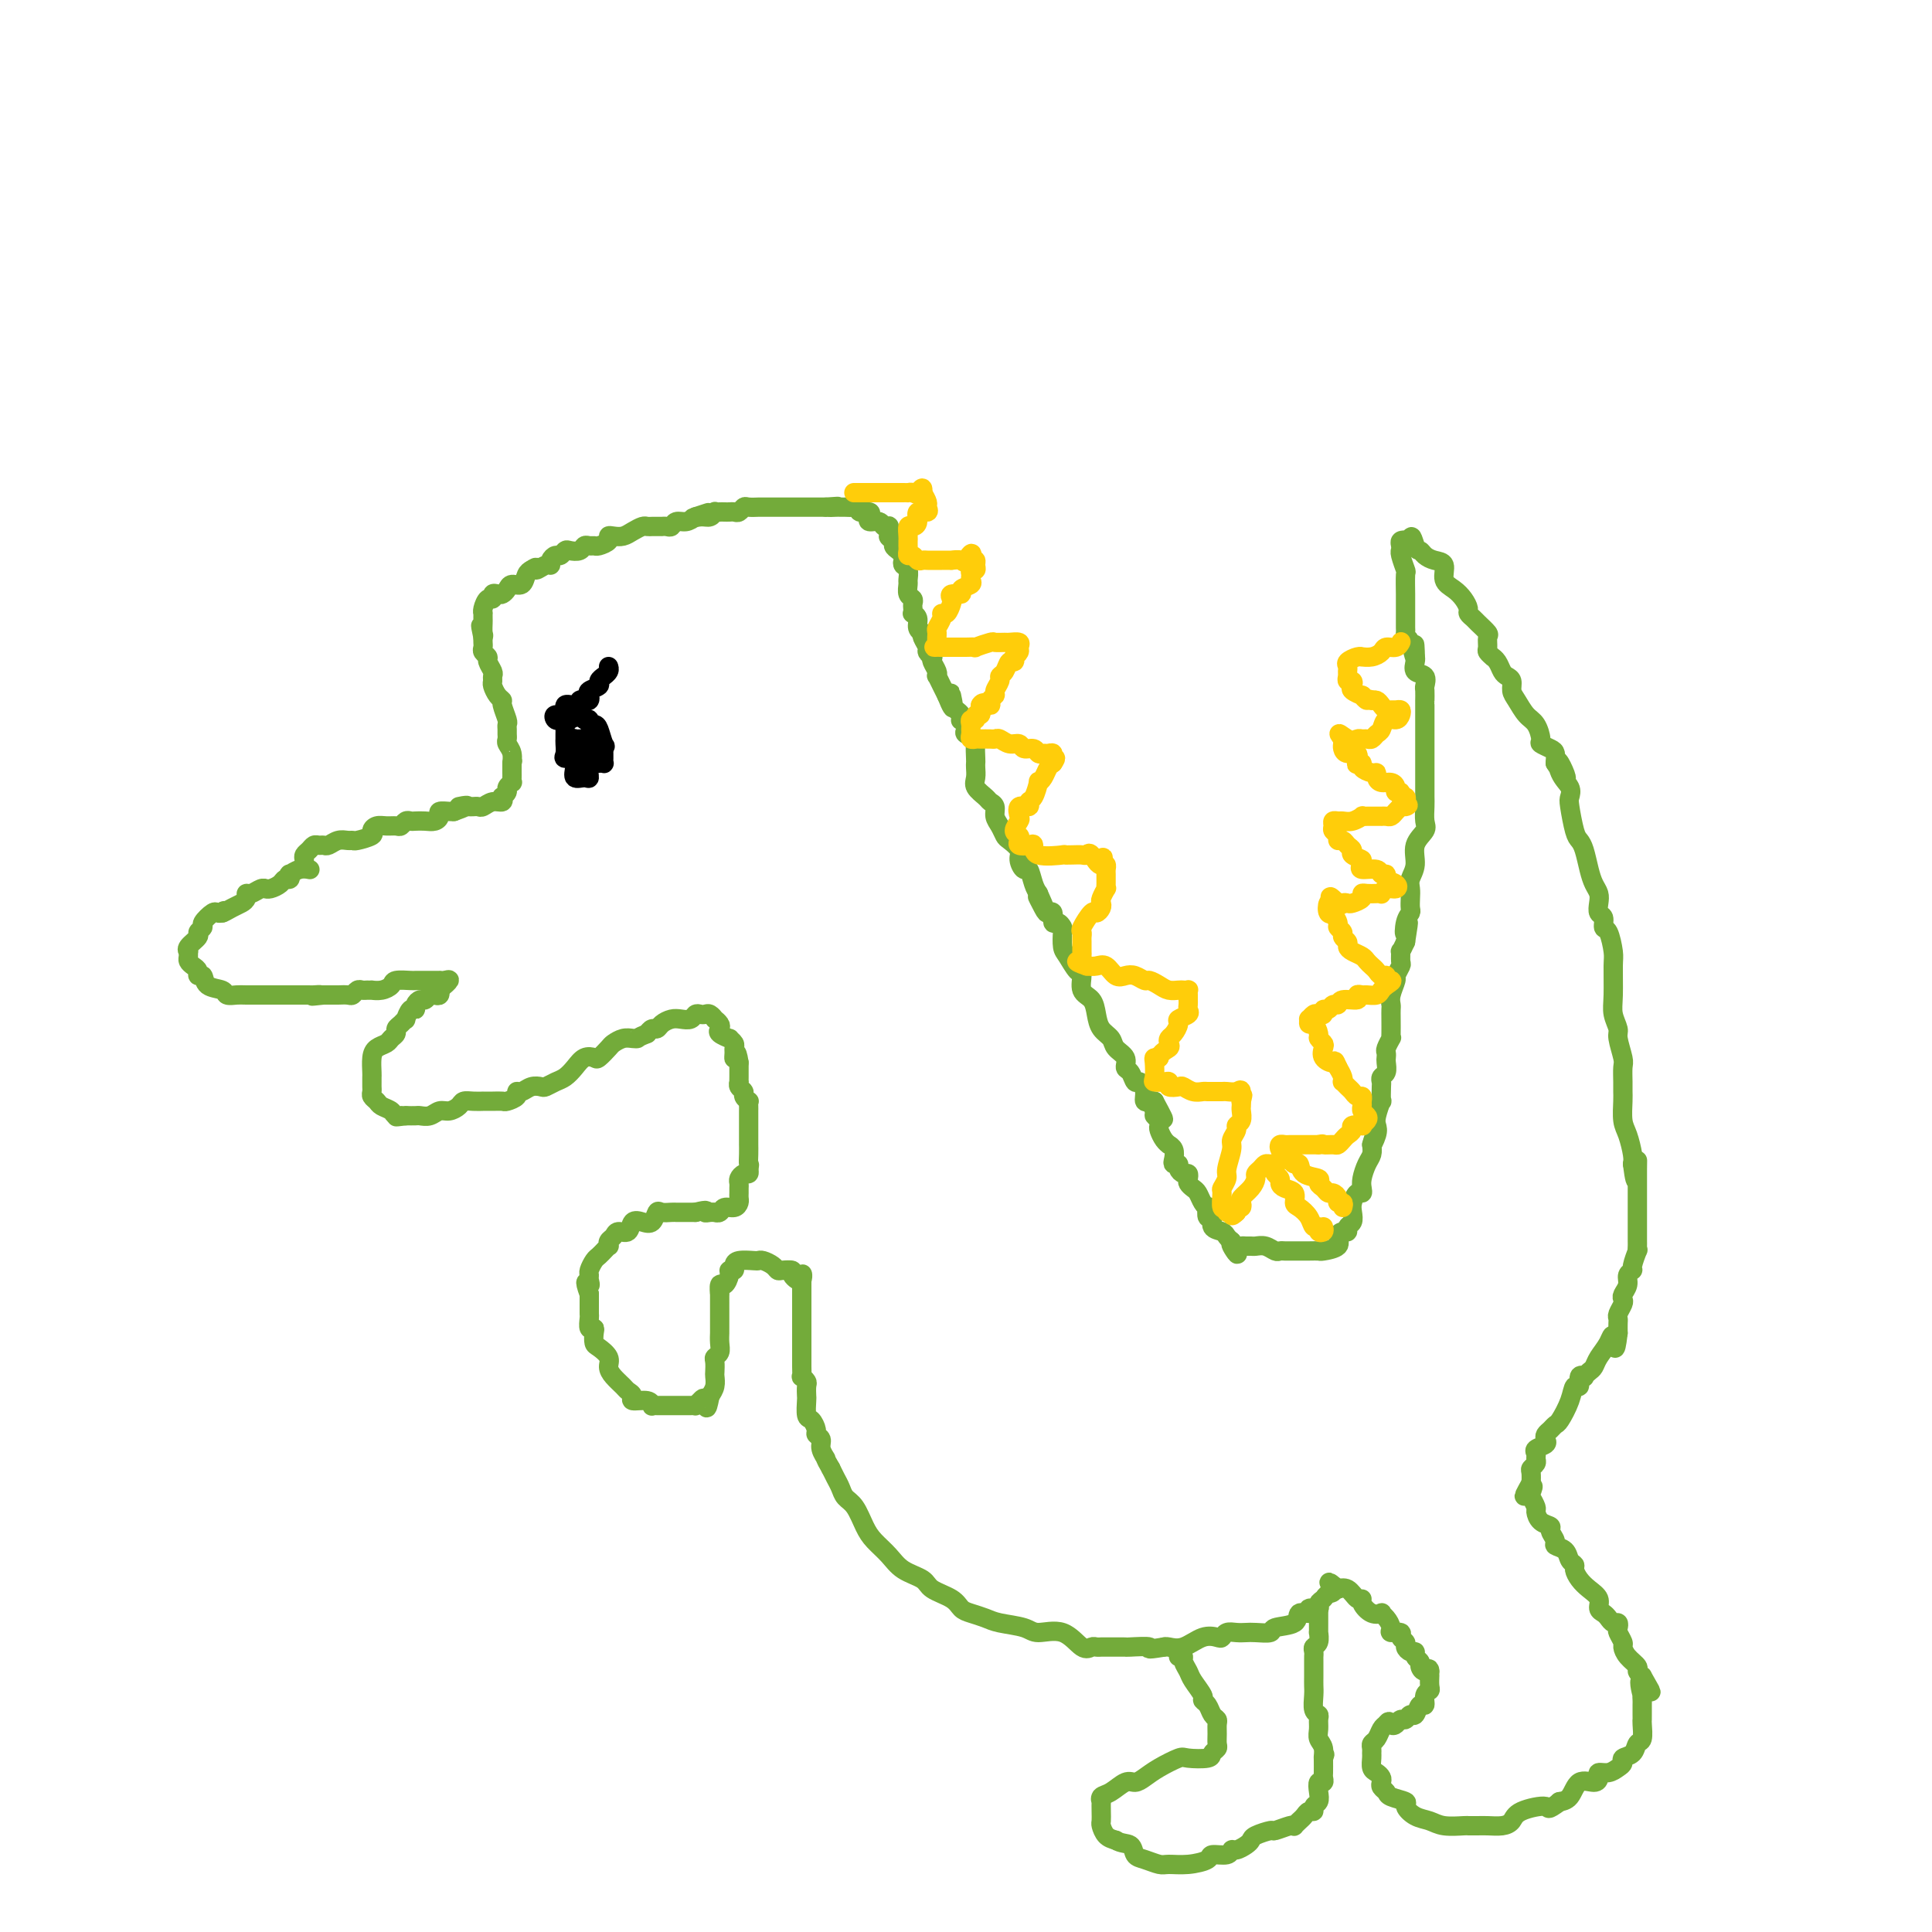 <svg viewBox='0 0 400 400' version='1.1' xmlns='http://www.w3.org/2000/svg' xmlns:xlink='http://www.w3.org/1999/xlink'><g fill='none' stroke='#73AB3A' stroke-width='4' stroke-linecap='round' stroke-linejoin='round'><path d='M63,178c-0.089,-0.340 -0.178,-0.680 0,-1c0.178,-0.320 0.624,-0.621 1,-1c0.376,-0.379 0.681,-0.837 1,-1c0.319,-0.163 0.652,-0.029 1,0c0.348,0.029 0.710,-0.045 1,0c0.290,0.045 0.509,0.209 1,0c0.491,-0.209 1.253,-0.791 2,-1c0.747,-0.209 1.478,-0.045 2,0c0.522,0.045 0.836,-0.030 1,0c0.164,0.030 0.179,0.166 1,0c0.821,-0.166 2.447,-0.633 3,-1c0.553,-0.367 0.032,-0.633 0,-1c-0.032,-0.367 0.425,-0.834 1,-1c0.575,-0.166 1.267,-0.030 2,0c0.733,0.030 1.505,-0.044 2,0c0.495,0.044 0.713,0.208 1,0c0.287,-0.208 0.644,-0.787 1,-1c0.356,-0.213 0.713,-0.060 1,0c0.287,0.060 0.506,0.026 1,0c0.494,-0.026 1.263,-0.046 2,0c0.737,0.046 1.440,0.156 2,0c0.560,-0.156 0.975,-0.578 1,-1c0.025,-0.422 -0.339,-0.844 0,-1c0.339,-0.156 1.383,-0.044 2,0c0.617,0.044 0.809,0.022 1,0'/><path d='M94,168c4.974,-1.774 1.910,-1.208 1,-1c-0.910,0.208 0.333,0.057 1,0c0.667,-0.057 0.759,-0.019 1,0c0.241,0.019 0.632,0.020 1,0c0.368,-0.020 0.712,-0.062 1,0c0.288,0.062 0.521,0.228 1,0c0.479,-0.228 1.204,-0.849 2,-1c0.796,-0.151 1.662,0.167 2,0c0.338,-0.167 0.147,-0.819 0,-1c-0.147,-0.181 -0.250,0.110 0,0c0.250,-0.110 0.851,-0.621 1,-1c0.149,-0.379 -0.156,-0.626 0,-1c0.156,-0.374 0.774,-0.874 1,-1c0.226,-0.126 0.061,0.121 0,0c-0.061,-0.121 -0.016,-0.610 0,-1c0.016,-0.390 0.004,-0.682 0,-1c-0.004,-0.318 -0.001,-0.662 0,-1c0.001,-0.338 0.001,-0.669 0,-1'/><path d='M106,158c0.293,-1.145 0.026,-0.009 0,0c-0.026,0.009 0.189,-1.111 0,-2c-0.189,-0.889 -0.783,-1.548 -1,-2c-0.217,-0.452 -0.057,-0.696 0,-1c0.057,-0.304 0.011,-0.666 0,-1c-0.011,-0.334 0.012,-0.639 0,-1c-0.012,-0.361 -0.058,-0.778 0,-1c0.058,-0.222 0.222,-0.248 0,-1c-0.222,-0.752 -0.830,-2.229 -1,-3c-0.170,-0.771 0.098,-0.837 0,-1c-0.098,-0.163 -0.561,-0.424 -1,-1c-0.439,-0.576 -0.854,-1.468 -1,-2c-0.146,-0.532 -0.024,-0.706 0,-1c0.024,-0.294 -0.050,-0.709 0,-1c0.050,-0.291 0.224,-0.459 0,-1c-0.224,-0.541 -0.845,-1.454 -1,-2c-0.155,-0.546 0.154,-0.724 0,-1c-0.154,-0.276 -0.773,-0.651 -1,-1c-0.227,-0.349 -0.061,-0.671 0,-1c0.061,-0.329 0.017,-0.665 0,-1c-0.017,-0.335 -0.009,-0.667 0,-1'/><path d='M100,132c-0.928,-4.278 -0.249,-1.973 0,-1c0.249,0.973 0.067,0.615 0,0c-0.067,-0.615 -0.019,-1.487 0,-2c0.019,-0.513 0.008,-0.667 0,-1c-0.008,-0.333 -0.012,-0.845 0,-1c0.012,-0.155 0.041,0.046 0,0c-0.041,-0.046 -0.152,-0.338 0,-1c0.152,-0.662 0.565,-1.693 1,-2c0.435,-0.307 0.890,0.111 1,0c0.110,-0.111 -0.126,-0.752 0,-1c0.126,-0.248 0.615,-0.103 1,0c0.385,0.103 0.666,0.165 1,0c0.334,-0.165 0.719,-0.555 1,-1c0.281,-0.445 0.457,-0.944 1,-1c0.543,-0.056 1.454,0.331 2,0c0.546,-0.331 0.727,-1.380 1,-2c0.273,-0.620 0.636,-0.810 1,-1'/><path d='M110,118c1.669,-1.174 0.843,-0.108 1,0c0.157,0.108 1.299,-0.741 2,-1c0.701,-0.259 0.962,0.070 1,0c0.038,-0.070 -0.145,-0.541 0,-1c0.145,-0.459 0.620,-0.907 1,-1c0.380,-0.093 0.665,0.167 1,0c0.335,-0.167 0.720,-0.763 1,-1c0.280,-0.237 0.457,-0.116 1,0c0.543,0.116 1.454,0.228 2,0c0.546,-0.228 0.728,-0.796 1,-1c0.272,-0.204 0.632,-0.044 1,0c0.368,0.044 0.742,-0.027 1,0c0.258,0.027 0.401,0.152 1,0c0.599,-0.152 1.655,-0.579 2,-1c0.345,-0.421 -0.020,-0.834 0,-1c0.020,-0.166 0.425,-0.083 1,0c0.575,0.083 1.320,0.166 2,0c0.680,-0.166 1.295,-0.580 2,-1c0.705,-0.420 1.499,-0.845 2,-1c0.501,-0.155 0.708,-0.042 1,0c0.292,0.042 0.670,0.011 1,0c0.330,-0.011 0.614,-0.002 1,0c0.386,0.002 0.876,-0.003 1,0c0.124,0.003 -0.119,0.016 0,0c0.119,-0.016 0.598,-0.059 1,0c0.402,0.059 0.726,0.222 1,0c0.274,-0.222 0.497,-0.829 1,-1c0.503,-0.171 1.287,0.094 2,0c0.713,-0.094 1.357,-0.547 2,-1'/><path d='M144,107c5.227,-1.697 1.295,-0.441 0,0c-1.295,0.441 0.048,0.066 1,0c0.952,-0.066 1.512,0.179 2,0c0.488,-0.179 0.904,-0.780 1,-1c0.096,-0.220 -0.129,-0.059 0,0c0.129,0.059 0.612,0.017 1,0c0.388,-0.017 0.682,-0.008 1,0c0.318,0.008 0.661,0.016 1,0c0.339,-0.016 0.673,-0.057 1,0c0.327,0.057 0.647,0.211 1,0c0.353,-0.211 0.739,-0.789 1,-1c0.261,-0.211 0.399,-0.057 1,0c0.601,0.057 1.667,0.015 2,0c0.333,-0.015 -0.066,-0.004 0,0c0.066,0.004 0.596,0.001 1,0c0.404,-0.001 0.681,-0.000 1,0c0.319,0.000 0.681,0.000 1,0c0.319,-0.000 0.596,-0.000 1,0c0.404,0.000 0.935,0.000 1,0c0.065,-0.000 -0.337,-0.000 0,0c0.337,0.000 1.414,0.000 2,0c0.586,-0.000 0.681,-0.000 1,0c0.319,0.000 0.863,0.000 1,0c0.137,-0.000 -0.132,-0.000 0,0c0.132,0.000 0.664,0.000 1,0c0.336,-0.000 0.475,-0.000 1,0c0.525,0.000 1.436,0.000 2,0c0.564,-0.000 0.782,-0.000 1,0'/><path d='M171,105c4.354,-0.309 1.739,-0.083 1,0c-0.739,0.083 0.397,0.023 1,0c0.603,-0.023 0.674,-0.007 1,0c0.326,0.007 0.909,0.006 1,0c0.091,-0.006 -0.308,-0.016 0,0c0.308,0.016 1.323,0.060 2,0c0.677,-0.060 1.017,-0.222 1,0c-0.017,0.222 -0.390,0.829 0,1c0.390,0.171 1.543,-0.094 2,0c0.457,0.094 0.217,0.547 0,1c-0.217,0.453 -0.412,0.905 0,1c0.412,0.095 1.431,-0.168 2,0c0.569,0.168 0.689,0.767 1,1c0.311,0.233 0.815,0.101 1,0c0.185,-0.101 0.053,-0.172 0,0c-0.053,0.172 -0.026,0.586 0,1'/><path d='M184,110c1.947,0.952 0.315,0.832 0,1c-0.315,0.168 0.686,0.622 1,1c0.314,0.378 -0.061,0.679 0,1c0.061,0.321 0.556,0.662 1,1c0.444,0.338 0.837,0.672 1,1c0.163,0.328 0.097,0.650 0,1c-0.097,0.350 -0.223,0.727 0,1c0.223,0.273 0.796,0.440 1,1c0.204,0.560 0.041,1.512 0,2c-0.041,0.488 0.042,0.512 0,1c-0.042,0.488 -0.207,1.441 0,2c0.207,0.559 0.786,0.724 1,1c0.214,0.276 0.061,0.665 0,1c-0.061,0.335 -0.031,0.618 0,1c0.031,0.382 0.065,0.863 0,1c-0.065,0.137 -0.227,-0.069 0,0c0.227,0.069 0.844,0.413 1,1c0.156,0.587 -0.150,1.418 0,2c0.150,0.582 0.757,0.915 1,1c0.243,0.085 0.121,-0.078 0,0c-0.121,0.078 -0.242,0.399 0,1c0.242,0.601 0.849,1.484 1,2c0.151,0.516 -0.152,0.667 0,1c0.152,0.333 0.759,0.850 1,1c0.241,0.150 0.116,-0.067 0,0c-0.116,0.067 -0.224,0.416 0,1c0.224,0.584 0.781,1.402 1,2c0.219,0.598 0.100,0.975 0,1c-0.100,0.025 -0.181,-0.301 0,0c0.181,0.301 0.623,1.229 1,2c0.377,0.771 0.688,1.386 1,2'/><path d='M196,144c2.080,5.212 1.279,1.242 1,0c-0.279,-1.242 -0.036,0.245 0,1c0.036,0.755 -0.135,0.777 0,1c0.135,0.223 0.576,0.646 1,1c0.424,0.354 0.832,0.637 1,1c0.168,0.363 0.095,0.804 0,1c-0.095,0.196 -0.214,0.147 0,0c0.214,-0.147 0.761,-0.392 1,0c0.239,0.392 0.169,1.422 0,2c-0.169,0.578 -0.438,0.704 0,1c0.438,0.296 1.581,0.761 2,1c0.419,0.239 0.113,0.252 0,1c-0.113,0.748 -0.032,2.231 0,3c0.032,0.769 0.015,0.826 0,1c-0.015,0.174 -0.030,0.467 0,1c0.030,0.533 0.103,1.308 0,2c-0.103,0.692 -0.382,1.302 0,2c0.382,0.698 1.426,1.485 2,2c0.574,0.515 0.679,0.758 1,1c0.321,0.242 0.858,0.484 1,1c0.142,0.516 -0.112,1.307 0,2c0.112,0.693 0.589,1.287 1,2c0.411,0.713 0.754,1.544 1,2c0.246,0.456 0.395,0.536 1,1c0.605,0.464 1.668,1.311 2,2c0.332,0.689 -0.066,1.221 0,2c0.066,0.779 0.595,1.807 1,2c0.405,0.193 0.686,-0.448 1,0c0.314,0.448 0.661,1.985 1,3c0.339,1.015 0.669,1.507 1,2'/><path d='M215,185c2.890,6.467 0.616,2.133 0,1c-0.616,-1.133 0.426,0.935 1,2c0.574,1.065 0.679,1.126 1,1c0.321,-0.126 0.857,-0.439 1,0c0.143,0.439 -0.106,1.630 0,2c0.106,0.370 0.566,-0.082 1,0c0.434,0.082 0.841,0.698 1,1c0.159,0.302 0.071,0.288 0,1c-0.071,0.712 -0.126,2.148 0,3c0.126,0.852 0.433,1.119 1,2c0.567,0.881 1.395,2.374 2,3c0.605,0.626 0.987,0.384 1,1c0.013,0.616 -0.343,2.090 0,3c0.343,0.910 1.386,1.255 2,2c0.614,0.745 0.799,1.890 1,3c0.201,1.110 0.417,2.185 1,3c0.583,0.815 1.532,1.369 2,2c0.468,0.631 0.454,1.340 1,2c0.546,0.660 1.652,1.272 2,2c0.348,0.728 -0.060,1.574 0,2c0.060,0.426 0.589,0.433 1,1c0.411,0.567 0.702,1.693 1,2c0.298,0.307 0.601,-0.205 1,0c0.399,0.205 0.894,1.127 1,2c0.106,0.873 -0.178,1.698 0,2c0.178,0.302 0.817,0.081 1,0c0.183,-0.081 -0.091,-0.023 0,0c0.091,0.023 0.545,0.012 1,0'/><path d='M239,228c3.709,6.831 0.980,2.408 0,1c-0.980,-1.408 -0.211,0.199 0,1c0.211,0.801 -0.137,0.795 0,1c0.137,0.205 0.759,0.619 1,1c0.241,0.381 0.102,0.728 0,1c-0.102,0.272 -0.167,0.467 0,1c0.167,0.533 0.567,1.403 1,2c0.433,0.597 0.900,0.920 1,1c0.100,0.080 -0.165,-0.084 0,0c0.165,0.084 0.762,0.418 1,1c0.238,0.582 0.119,1.414 0,2c-0.119,0.586 -0.238,0.927 0,1c0.238,0.073 0.835,-0.121 1,0c0.165,0.121 -0.100,0.557 0,1c0.100,0.443 0.566,0.892 1,1c0.434,0.108 0.837,-0.127 1,0c0.163,0.127 0.085,0.615 0,1c-0.085,0.385 -0.177,0.668 0,1c0.177,0.332 0.622,0.714 1,1c0.378,0.286 0.689,0.477 1,1c0.311,0.523 0.624,1.378 1,2c0.376,0.622 0.817,1.011 1,1c0.183,-0.011 0.108,-0.420 0,0c-0.108,0.420 -0.250,1.671 0,2c0.250,0.329 0.893,-0.263 1,0c0.107,0.263 -0.322,1.380 0,2c0.322,0.620 1.394,0.744 2,1c0.606,0.256 0.744,0.645 1,1c0.256,0.355 0.628,0.678 1,1'/><path d='M255,257c2.427,4.713 0.496,1.995 0,1c-0.496,-0.995 0.444,-0.266 1,0c0.556,0.266 0.729,0.070 1,0c0.271,-0.070 0.640,-0.015 1,0c0.360,0.015 0.712,-0.010 1,0c0.288,0.010 0.511,0.055 1,0c0.489,-0.055 1.244,-0.211 2,0c0.756,0.211 1.512,0.789 2,1c0.488,0.211 0.707,0.057 1,0c0.293,-0.057 0.658,-0.015 1,0c0.342,0.015 0.659,0.004 1,0c0.341,-0.004 0.705,-0.001 1,0c0.295,0.001 0.521,-0.002 1,0c0.479,0.002 1.210,0.008 2,0c0.790,-0.008 1.640,-0.031 2,0c0.360,0.031 0.230,0.114 1,0c0.770,-0.114 2.440,-0.426 3,-1c0.560,-0.574 0.010,-1.410 0,-2c-0.010,-0.590 0.519,-0.935 1,-1c0.481,-0.065 0.913,0.149 1,0c0.087,-0.149 -0.170,-0.660 0,-1c0.170,-0.340 0.767,-0.507 1,-1c0.233,-0.493 0.101,-1.311 0,-2c-0.101,-0.689 -0.171,-1.247 0,-2c0.171,-0.753 0.585,-1.700 1,-2c0.415,-0.300 0.833,0.047 1,0c0.167,-0.047 0.083,-0.488 0,-1c-0.083,-0.512 -0.167,-1.096 0,-2c0.167,-0.904 0.583,-2.128 1,-3c0.417,-0.872 0.833,-1.392 1,-2c0.167,-0.608 0.083,-1.304 0,-2'/><path d='M284,237c1.023,-3.155 0.082,-0.542 0,0c-0.082,0.542 0.696,-0.987 1,-2c0.304,-1.013 0.134,-1.512 0,-2c-0.134,-0.488 -0.232,-0.967 0,-2c0.232,-1.033 0.793,-2.620 1,-3c0.207,-0.380 0.059,0.446 0,0c-0.059,-0.446 -0.030,-2.165 0,-3c0.030,-0.835 0.061,-0.787 0,-1c-0.061,-0.213 -0.212,-0.687 0,-1c0.212,-0.313 0.788,-0.464 1,-1c0.212,-0.536 0.061,-1.458 0,-2c-0.061,-0.542 -0.030,-0.705 0,-1c0.030,-0.295 0.061,-0.721 0,-1c-0.061,-0.279 -0.212,-0.410 0,-1c0.212,-0.590 0.789,-1.639 1,-2c0.211,-0.361 0.057,-0.033 0,0c-0.057,0.033 -0.016,-0.231 0,-1c0.016,-0.769 0.008,-2.045 0,-3c-0.008,-0.955 -0.017,-1.589 0,-2c0.017,-0.411 0.061,-0.601 0,-1c-0.061,-0.399 -0.227,-1.009 0,-2c0.227,-0.991 0.846,-2.365 1,-3c0.154,-0.635 -0.156,-0.533 0,-1c0.156,-0.467 0.776,-1.504 1,-2c0.224,-0.496 0.050,-0.453 0,-1c-0.050,-0.547 0.025,-1.686 0,-2c-0.025,-0.314 -0.150,0.196 0,0c0.150,-0.196 0.575,-1.098 1,-2'/><path d='M291,195c1.099,-6.859 0.347,-3.007 0,-2c-0.347,1.007 -0.289,-0.833 0,-2c0.289,-1.167 0.808,-1.663 1,-2c0.192,-0.337 0.056,-0.515 0,-1c-0.056,-0.485 -0.031,-1.277 0,-2c0.031,-0.723 0.068,-1.377 0,-2c-0.068,-0.623 -0.243,-1.216 0,-2c0.243,-0.784 0.902,-1.761 1,-3c0.098,-1.239 -0.366,-2.741 0,-4c0.366,-1.259 1.562,-2.276 2,-3c0.438,-0.724 0.117,-1.156 0,-2c-0.117,-0.844 -0.031,-2.099 0,-3c0.031,-0.901 0.008,-1.447 0,-2c-0.008,-0.553 -0.002,-1.111 0,-2c0.002,-0.889 0.001,-2.107 0,-3c-0.001,-0.893 -0.000,-1.461 0,-2c0.000,-0.539 0.000,-1.048 0,-2c-0.000,-0.952 -0.000,-2.348 0,-3c0.000,-0.652 0.000,-0.559 0,-1c-0.000,-0.441 0.000,-1.415 0,-2c-0.000,-0.585 -0.000,-0.782 0,-1c0.000,-0.218 0.000,-0.458 0,-1c-0.000,-0.542 -0.001,-1.387 0,-2c0.001,-0.613 0.002,-0.994 0,-1c-0.002,-0.006 -0.008,0.364 0,0c0.008,-0.364 0.030,-1.463 0,-2c-0.030,-0.537 -0.113,-0.511 0,-1c0.113,-0.489 0.422,-1.492 0,-2c-0.422,-0.508 -1.575,-0.521 -2,-1c-0.425,-0.479 -0.121,-1.422 0,-2c0.121,-0.578 0.061,-0.789 0,-1'/><path d='M293,136c-0.265,-5.400 0.073,-0.900 0,0c-0.073,0.900 -0.555,-1.800 -1,-3c-0.445,-1.200 -0.851,-0.899 -1,-1c-0.149,-0.101 -0.040,-0.603 0,-1c0.040,-0.397 0.011,-0.687 0,-1c-0.011,-0.313 -0.003,-0.648 0,-1c0.003,-0.352 0.000,-0.722 0,-1c-0.000,-0.278 0.001,-0.464 0,-1c-0.001,-0.536 -0.004,-1.422 0,-2c0.004,-0.578 0.015,-0.849 0,-2c-0.015,-1.151 -0.057,-3.183 0,-4c0.057,-0.817 0.212,-0.418 0,-1c-0.212,-0.582 -0.790,-2.145 -1,-3c-0.210,-0.855 -0.052,-1.001 0,-1c0.052,0.001 -0.001,0.147 0,0c0.001,-0.147 0.055,-0.589 0,-1c-0.055,-0.411 -0.221,-0.791 0,-1c0.221,-0.209 0.829,-0.249 1,0c0.171,0.249 -0.094,0.785 0,1c0.094,0.215 0.547,0.107 1,0'/><path d='M292,113c0.021,-3.607 0.574,-1.123 1,0c0.426,1.123 0.725,0.885 1,1c0.275,0.115 0.524,0.583 1,1c0.476,0.417 1.178,0.783 2,1c0.822,0.217 1.765,0.285 2,1c0.235,0.715 -0.239,2.075 0,3c0.239,0.925 1.192,1.414 2,2c0.808,0.586 1.472,1.269 2,2c0.528,0.731 0.920,1.509 1,2c0.080,0.491 -0.150,0.694 0,1c0.150,0.306 0.682,0.716 1,1c0.318,0.284 0.424,0.443 1,1c0.576,0.557 1.622,1.512 2,2c0.378,0.488 0.086,0.508 0,1c-0.086,0.492 0.032,1.454 0,2c-0.032,0.546 -0.216,0.675 0,1c0.216,0.325 0.831,0.847 1,1c0.169,0.153 -0.108,-0.062 0,0c0.108,0.062 0.603,0.401 1,1c0.397,0.599 0.697,1.458 1,2c0.303,0.542 0.609,0.768 1,1c0.391,0.232 0.868,0.469 1,1c0.132,0.531 -0.080,1.354 0,2c0.080,0.646 0.450,1.115 1,2c0.550,0.885 1.278,2.188 2,3c0.722,0.812 1.437,1.134 2,2c0.563,0.866 0.974,2.276 1,3c0.026,0.724 -0.333,0.761 0,1c0.333,0.239 1.359,0.680 2,1c0.641,0.320 0.897,0.520 1,1c0.103,0.480 0.051,1.240 0,2'/><path d='M322,158c3.817,6.262 1.859,1.418 1,0c-0.859,-1.418 -0.620,0.590 0,2c0.620,1.410 1.619,2.223 2,3c0.381,0.777 0.144,1.519 0,2c-0.144,0.481 -0.193,0.702 0,2c0.193,1.298 0.629,3.674 1,5c0.371,1.326 0.678,1.601 1,2c0.322,0.399 0.661,0.922 1,2c0.339,1.078 0.678,2.713 1,4c0.322,1.287 0.626,2.227 1,3c0.374,0.773 0.817,1.377 1,2c0.183,0.623 0.104,1.263 0,2c-0.104,0.737 -0.234,1.570 0,2c0.234,0.430 0.833,0.457 1,1c0.167,0.543 -0.099,1.601 0,2c0.099,0.399 0.561,0.140 1,1c0.439,0.860 0.854,2.840 1,4c0.146,1.160 0.024,1.502 0,3c-0.024,1.498 0.050,4.152 0,6c-0.050,1.848 -0.224,2.889 0,4c0.224,1.111 0.845,2.293 1,3c0.155,0.707 -0.155,0.938 0,2c0.155,1.062 0.774,2.954 1,4c0.226,1.046 0.060,1.246 0,2c-0.060,0.754 -0.013,2.062 0,3c0.013,0.938 -0.007,1.504 0,2c0.007,0.496 0.040,0.920 0,2c-0.040,1.080 -0.155,2.815 0,4c0.155,1.185 0.580,1.819 1,3c0.420,1.181 0.834,2.909 1,4c0.166,1.091 0.083,1.546 0,2'/><path d='M338,241c0.845,6.775 0.959,1.713 1,0c0.041,-1.713 0.011,-0.078 0,1c-0.011,1.078 -0.003,1.597 0,2c0.003,0.403 0.001,0.689 0,1c-0.001,0.311 -0.000,0.647 0,1c0.000,0.353 0.000,0.723 0,1c-0.000,0.277 -0.000,0.462 0,1c0.000,0.538 -0.000,1.429 0,2c0.000,0.571 0.000,0.821 0,1c-0.000,0.179 -0.000,0.287 0,1c0.000,0.713 0.001,2.031 0,3c-0.001,0.969 -0.004,1.591 0,2c0.004,0.409 0.016,0.606 0,1c-0.016,0.394 -0.061,0.983 0,1c0.061,0.017 0.228,-0.540 0,0c-0.228,0.540 -0.849,2.176 -1,3c-0.151,0.824 0.170,0.837 0,1c-0.170,0.163 -0.829,0.476 -1,1c-0.171,0.524 0.147,1.257 0,2c-0.147,0.743 -0.757,1.495 -1,2c-0.243,0.505 -0.118,0.765 0,1c0.118,0.235 0.228,0.447 0,1c-0.228,0.553 -0.793,1.447 -1,2c-0.207,0.553 -0.056,0.764 0,1c0.056,0.236 0.016,0.496 0,1c-0.016,0.504 -0.008,1.252 0,2'/><path d='M335,276c-0.659,5.621 -0.806,2.174 -1,1c-0.194,-1.174 -0.434,-0.076 -1,1c-0.566,1.076 -1.457,2.131 -2,3c-0.543,0.869 -0.738,1.551 -1,2c-0.262,0.449 -0.591,0.664 -1,1c-0.409,0.336 -0.897,0.792 -1,1c-0.103,0.208 0.181,0.168 0,0c-0.181,-0.168 -0.826,-0.465 -1,0c-0.174,0.465 0.122,1.693 0,2c-0.122,0.307 -0.662,-0.307 -1,0c-0.338,0.307 -0.472,1.535 -1,3c-0.528,1.465 -1.448,3.166 -2,4c-0.552,0.834 -0.734,0.801 -1,1c-0.266,0.199 -0.615,0.631 -1,1c-0.385,0.369 -0.807,0.676 -1,1c-0.193,0.324 -0.157,0.664 0,1c0.157,0.336 0.435,0.667 0,1c-0.435,0.333 -1.585,0.667 -2,1c-0.415,0.333 -0.097,0.665 0,1c0.097,0.335 -0.026,0.671 0,1c0.026,0.329 0.203,0.649 0,1c-0.203,0.351 -0.786,0.733 -1,1c-0.214,0.267 -0.057,0.418 0,1c0.057,0.582 0.016,1.595 0,2c-0.016,0.405 -0.008,0.203 0,0'/><path d='M317,307c-2.789,4.970 -0.762,1.894 0,1c0.762,-0.894 0.258,0.394 0,1c-0.258,0.606 -0.272,0.530 0,1c0.272,0.470 0.828,1.487 1,2c0.172,0.513 -0.041,0.522 0,1c0.041,0.478 0.335,1.424 1,2c0.665,0.576 1.702,0.783 2,1c0.298,0.217 -0.142,0.443 0,1c0.142,0.557 0.865,1.445 1,2c0.135,0.555 -0.318,0.778 0,1c0.318,0.222 1.408,0.444 2,1c0.592,0.556 0.686,1.447 1,2c0.314,0.553 0.848,0.767 1,1c0.152,0.233 -0.079,0.486 0,1c0.079,0.514 0.469,1.290 1,2c0.531,0.710 1.203,1.356 2,2c0.797,0.644 1.719,1.287 2,2c0.281,0.713 -0.079,1.497 0,2c0.079,0.503 0.596,0.727 1,1c0.404,0.273 0.696,0.597 1,1c0.304,0.403 0.621,0.885 1,1c0.379,0.115 0.819,-0.139 1,0c0.181,0.139 0.103,0.670 0,1c-0.103,0.330 -0.230,0.459 0,1c0.230,0.541 0.817,1.493 1,2c0.183,0.507 -0.039,0.570 0,1c0.039,0.430 0.340,1.229 1,2c0.660,0.771 1.678,1.515 2,2c0.322,0.485 -0.051,0.710 0,1c0.051,0.290 0.525,0.645 1,1'/><path d='M340,347c3.558,6.229 0.953,1.800 0,1c-0.953,-0.800 -0.255,2.027 0,3c0.255,0.973 0.069,0.093 0,0c-0.069,-0.093 -0.019,0.603 0,1c0.019,0.397 0.006,0.495 0,1c-0.006,0.505 -0.005,1.415 0,2c0.005,0.585 0.014,0.843 0,1c-0.014,0.157 -0.050,0.213 0,1c0.050,0.787 0.186,2.305 0,3c-0.186,0.695 -0.693,0.567 -1,1c-0.307,0.433 -0.413,1.426 -1,2c-0.587,0.574 -1.653,0.727 -2,1c-0.347,0.273 0.027,0.664 0,1c-0.027,0.336 -0.453,0.616 -1,1c-0.547,0.384 -1.214,0.871 -2,1c-0.786,0.129 -1.691,-0.099 -2,0c-0.309,0.099 -0.024,0.524 0,1c0.024,0.476 -0.215,1.003 -1,1c-0.785,-0.003 -2.118,-0.537 -3,0c-0.882,0.537 -1.314,2.145 -2,3c-0.686,0.855 -1.624,0.959 -2,1c-0.376,0.041 -0.188,0.021 0,0'/><path d='M323,373c-3.033,2.205 -2.114,1.218 -3,1c-0.886,-0.218 -3.575,0.334 -5,1c-1.425,0.666 -1.586,1.446 -2,2c-0.414,0.554 -1.081,0.880 -2,1c-0.919,0.120 -2.089,0.032 -3,0c-0.911,-0.032 -1.563,-0.008 -2,0c-0.437,0.008 -0.658,-0.001 -1,0c-0.342,0.001 -0.805,0.012 -1,0c-0.195,-0.012 -0.124,-0.049 -1,0c-0.876,0.049 -2.701,0.182 -4,0c-1.299,-0.182 -2.071,-0.679 -3,-1c-0.929,-0.321 -2.013,-0.467 -3,-1c-0.987,-0.533 -1.876,-1.452 -2,-2c-0.124,-0.548 0.517,-0.724 0,-1c-0.517,-0.276 -2.190,-0.651 -3,-1c-0.810,-0.349 -0.756,-0.671 -1,-1c-0.244,-0.329 -0.787,-0.664 -1,-1c-0.213,-0.336 -0.095,-0.671 0,-1c0.095,-0.329 0.169,-0.651 0,-1c-0.169,-0.349 -0.581,-0.723 -1,-1c-0.419,-0.277 -0.845,-0.456 -1,-1c-0.155,-0.544 -0.039,-1.454 0,-2c0.039,-0.546 -0.001,-0.727 0,-1c0.001,-0.273 0.042,-0.637 0,-1c-0.042,-0.363 -0.166,-0.726 0,-1c0.166,-0.274 0.622,-0.458 1,-1c0.378,-0.542 0.680,-1.440 1,-2c0.320,-0.560 0.660,-0.780 1,-1'/><path d='M287,357c0.643,-1.101 0.750,-0.352 1,0c0.250,0.352 0.645,0.307 1,0c0.355,-0.307 0.672,-0.875 1,-1c0.328,-0.125 0.666,0.193 1,0c0.334,-0.193 0.663,-0.895 1,-1c0.337,-0.105 0.683,0.389 1,0c0.317,-0.389 0.607,-1.661 1,-2c0.393,-0.339 0.890,0.255 1,0c0.110,-0.255 -0.167,-1.360 0,-2c0.167,-0.640 0.777,-0.815 1,-1c0.223,-0.185 0.060,-0.379 0,-1c-0.060,-0.621 -0.016,-1.667 0,-2c0.016,-0.333 0.005,0.048 0,0c-0.005,-0.048 -0.002,-0.524 0,-1'/><path d='M296,346c-0.007,-1.035 -0.523,-0.124 -1,0c-0.477,0.124 -0.915,-0.540 -1,-1c-0.085,-0.460 0.183,-0.715 0,-1c-0.183,-0.285 -0.819,-0.601 -1,-1c-0.181,-0.399 0.091,-0.880 0,-1c-0.091,-0.120 -0.544,0.122 -1,0c-0.456,-0.122 -0.915,-0.606 -1,-1c-0.085,-0.394 0.202,-0.696 0,-1c-0.202,-0.304 -0.894,-0.610 -1,-1c-0.106,-0.390 0.374,-0.865 0,-1c-0.374,-0.135 -1.601,0.068 -2,0c-0.399,-0.068 0.031,-0.409 0,-1c-0.031,-0.591 -0.524,-1.433 -1,-2c-0.476,-0.567 -0.936,-0.860 -1,-1c-0.064,-0.140 0.268,-0.126 0,0c-0.268,0.126 -1.135,0.366 -2,0c-0.865,-0.366 -1.728,-1.338 -2,-2c-0.272,-0.662 0.046,-1.014 0,-1c-0.046,0.014 -0.456,0.396 -1,0c-0.544,-0.396 -1.223,-1.568 -2,-2c-0.777,-0.432 -1.650,-0.123 -2,0c-0.350,0.123 -0.175,0.062 0,0'/><path d='M277,329c-3.116,-2.677 -1.407,-0.871 -1,0c0.407,0.871 -0.487,0.807 -1,1c-0.513,0.193 -0.643,0.645 -1,1c-0.357,0.355 -0.940,0.615 -1,1c-0.060,0.385 0.405,0.895 0,1c-0.405,0.105 -1.678,-0.193 -2,0c-0.322,0.193 0.309,0.879 0,1c-0.309,0.121 -1.557,-0.321 -2,0c-0.443,0.321 -0.083,1.407 -1,2c-0.917,0.593 -3.113,0.695 -4,1c-0.887,0.305 -0.465,0.813 -1,1c-0.535,0.187 -2.028,0.054 -3,0c-0.972,-0.054 -1.425,-0.028 -2,0c-0.575,0.028 -1.272,0.058 -2,0c-0.728,-0.058 -1.486,-0.204 -2,0c-0.514,0.204 -0.786,0.759 -1,1c-0.214,0.241 -0.372,0.170 -1,0c-0.628,-0.170 -1.725,-0.437 -3,0c-1.275,0.437 -2.728,1.579 -4,2c-1.272,0.421 -2.363,0.120 -3,0c-0.637,-0.120 -0.818,-0.060 -1,0'/><path d='M241,341c-4.623,0.774 -2.681,0.207 -3,0c-0.319,-0.207 -2.897,-0.056 -4,0c-1.103,0.056 -0.729,0.015 -1,0c-0.271,-0.015 -1.185,-0.005 -2,0c-0.815,0.005 -1.529,0.004 -2,0c-0.471,-0.004 -0.697,-0.013 -1,0c-0.303,0.013 -0.683,0.046 -1,0c-0.317,-0.046 -0.571,-0.173 -1,0c-0.429,0.173 -1.031,0.646 -2,0c-0.969,-0.646 -2.303,-2.411 -4,-3c-1.697,-0.589 -3.757,-0.003 -5,0c-1.243,0.003 -1.671,-0.576 -3,-1c-1.329,-0.424 -3.561,-0.694 -5,-1c-1.439,-0.306 -2.084,-0.648 -3,-1c-0.916,-0.352 -2.102,-0.713 -3,-1c-0.898,-0.287 -1.507,-0.499 -2,-1c-0.493,-0.501 -0.869,-1.292 -2,-2c-1.131,-0.708 -3.017,-1.334 -4,-2c-0.983,-0.666 -1.064,-1.373 -2,-2c-0.936,-0.627 -2.726,-1.172 -4,-2c-1.274,-0.828 -2.033,-1.937 -3,-3c-0.967,-1.063 -2.143,-2.081 -3,-3c-0.857,-0.919 -1.395,-1.741 -2,-3c-0.605,-1.259 -1.275,-2.956 -2,-4c-0.725,-1.044 -1.504,-1.434 -2,-2c-0.496,-0.566 -0.711,-1.306 -1,-2c-0.289,-0.694 -0.654,-1.341 -1,-2c-0.346,-0.659 -0.673,-1.329 -1,-2'/><path d='M172,304c-1.554,-2.681 -0.937,-1.883 -1,-2c-0.063,-0.117 -0.804,-1.149 -1,-2c-0.196,-0.851 0.154,-1.521 0,-2c-0.154,-0.479 -0.812,-0.766 -1,-1c-0.188,-0.234 0.093,-0.415 0,-1c-0.093,-0.585 -0.561,-1.575 -1,-2c-0.439,-0.425 -0.849,-0.284 -1,-1c-0.151,-0.716 -0.044,-2.287 0,-3c0.044,-0.713 0.026,-0.568 0,-1c-0.026,-0.432 -0.060,-1.442 0,-2c0.060,-0.558 0.212,-0.664 0,-1c-0.212,-0.336 -0.789,-0.902 -1,-1c-0.211,-0.098 -0.057,0.273 0,0c0.057,-0.273 0.015,-1.190 0,-2c-0.015,-0.810 -0.004,-1.512 0,-2c0.004,-0.488 0.001,-0.763 0,-1c-0.001,-0.237 -0.000,-0.436 0,-1c0.000,-0.564 0.000,-1.494 0,-2c-0.000,-0.506 -0.000,-0.587 0,-1c0.000,-0.413 0.000,-1.157 0,-2c-0.000,-0.843 -0.000,-1.785 0,-2c0.000,-0.215 0.000,0.297 0,0c-0.000,-0.297 -0.000,-1.403 0,-2c0.000,-0.597 0.000,-0.685 0,-1c-0.000,-0.315 -0.000,-0.858 0,-1c0.000,-0.142 0.000,0.116 0,0c-0.000,-0.116 -0.000,-0.604 0,-1c0.000,-0.396 0.000,-0.698 0,-1'/><path d='M166,266c-0.026,-3.895 0.410,-1.631 0,-1c-0.410,0.631 -1.667,-0.370 -2,-1c-0.333,-0.630 0.258,-0.891 0,-1c-0.258,-0.109 -1.365,-0.068 -2,0c-0.635,0.068 -0.798,0.162 -1,0c-0.202,-0.162 -0.443,-0.580 -1,-1c-0.557,-0.420 -1.432,-0.842 -2,-1c-0.568,-0.158 -0.831,-0.053 -1,0c-0.169,0.053 -0.245,0.052 -1,0c-0.755,-0.052 -2.187,-0.156 -3,0c-0.813,0.156 -1.005,0.572 -1,1c0.005,0.428 0.208,0.869 0,1c-0.208,0.131 -0.826,-0.048 -1,0c-0.174,0.048 0.097,0.322 0,1c-0.097,0.678 -0.562,1.761 -1,2c-0.438,0.239 -0.849,-0.367 -1,0c-0.151,0.367 -0.040,1.708 0,2c0.040,0.292 0.011,-0.465 0,0c-0.011,0.465 -0.003,2.151 0,3c0.003,0.849 0.000,0.860 0,1c-0.000,0.140 0.001,0.408 0,1c-0.001,0.592 -0.004,1.507 0,2c0.004,0.493 0.015,0.565 0,1c-0.015,0.435 -0.057,1.234 0,2c0.057,0.766 0.211,1.500 0,2c-0.211,0.500 -0.788,0.767 -1,1c-0.212,0.233 -0.060,0.433 0,1c0.060,0.567 0.026,1.503 0,2c-0.026,0.497 -0.046,0.557 0,1c0.046,0.443 0.156,1.269 0,2c-0.156,0.731 -0.578,1.365 -1,2'/><path d='M147,289c-0.802,4.265 -0.807,1.927 -1,1c-0.193,-0.927 -0.576,-0.445 -1,0c-0.424,0.445 -0.891,0.851 -1,1c-0.109,0.149 0.139,0.040 0,0c-0.139,-0.040 -0.666,-0.011 -1,0c-0.334,0.011 -0.474,0.003 -1,0c-0.526,-0.003 -1.437,-0.001 -2,0c-0.563,0.001 -0.778,0.001 -1,0c-0.222,-0.001 -0.453,-0.004 -1,0c-0.547,0.004 -1.412,0.016 -2,0c-0.588,-0.016 -0.899,-0.060 -1,0c-0.101,0.060 0.008,0.223 0,0c-0.008,-0.223 -0.134,-0.832 -1,-1c-0.866,-0.168 -2.473,0.107 -3,0c-0.527,-0.107 0.026,-0.595 0,-1c-0.026,-0.405 -0.632,-0.727 -1,-1c-0.368,-0.273 -0.497,-0.497 -1,-1c-0.503,-0.503 -1.378,-1.286 -2,-2c-0.622,-0.714 -0.990,-1.361 -1,-2c-0.010,-0.639 0.338,-1.272 0,-2c-0.338,-0.728 -1.362,-1.552 -2,-2c-0.638,-0.448 -0.889,-0.519 -1,-1c-0.111,-0.481 -0.082,-1.371 0,-2c0.082,-0.629 0.218,-0.997 0,-1c-0.218,-0.003 -0.791,0.360 -1,0c-0.209,-0.360 -0.056,-1.442 0,-2c0.056,-0.558 0.015,-0.593 0,-1c-0.015,-0.407 -0.004,-1.187 0,-2c0.004,-0.813 0.001,-1.661 0,-2c-0.001,-0.339 -0.001,-0.170 0,0'/><path d='M122,268c-1.391,-3.810 -0.370,-2.334 0,-2c0.370,0.334 0.088,-0.473 0,-1c-0.088,-0.527 0.019,-0.772 0,-1c-0.019,-0.228 -0.164,-0.438 0,-1c0.164,-0.562 0.636,-1.475 1,-2c0.364,-0.525 0.620,-0.662 1,-1c0.380,-0.338 0.886,-0.878 1,-1c0.114,-0.122 -0.162,0.175 0,0c0.162,-0.175 0.763,-0.822 1,-1c0.237,-0.178 0.109,0.112 0,0c-0.109,-0.112 -0.199,-0.626 0,-1c0.199,-0.374 0.686,-0.609 1,-1c0.314,-0.391 0.455,-0.940 1,-1c0.545,-0.060 1.494,0.369 2,0c0.506,-0.369 0.568,-1.535 1,-2c0.432,-0.465 1.232,-0.230 2,0c0.768,0.230 1.502,0.454 2,0c0.498,-0.454 0.760,-1.586 1,-2c0.240,-0.414 0.460,-0.111 1,0c0.540,0.111 1.402,0.030 2,0c0.598,-0.030 0.934,-0.008 1,0c0.066,0.008 -0.137,0.002 0,0c0.137,-0.002 0.614,-0.001 1,0c0.386,0.001 0.681,0.000 1,0c0.319,-0.000 0.663,-0.000 1,0c0.337,0.000 0.669,0.000 1,0'/><path d='M144,251c3.039,-0.773 2.138,-0.206 2,0c-0.138,0.206 0.487,0.051 1,0c0.513,-0.051 0.915,0.001 1,0c0.085,-0.001 -0.145,-0.056 0,0c0.145,0.056 0.666,0.222 1,0c0.334,-0.222 0.482,-0.833 1,-1c0.518,-0.167 1.407,0.110 2,0c0.593,-0.110 0.891,-0.607 1,-1c0.109,-0.393 0.028,-0.682 0,-1c-0.028,-0.318 -0.005,-0.663 0,-1c0.005,-0.337 -0.009,-0.664 0,-1c0.009,-0.336 0.041,-0.681 0,-1c-0.041,-0.319 -0.155,-0.611 0,-1c0.155,-0.389 0.580,-0.874 1,-1c0.420,-0.126 0.834,0.107 1,0c0.166,-0.107 0.083,-0.553 0,-1'/><path d='M155,242c0.309,-1.222 0.083,-0.776 0,-1c-0.083,-0.224 -0.022,-1.120 0,-2c0.022,-0.880 0.006,-1.746 0,-2c-0.006,-0.254 -0.002,0.105 0,0c0.002,-0.105 0.000,-0.672 0,-1c-0.000,-0.328 -0.000,-0.417 0,-1c0.000,-0.583 0.000,-1.662 0,-2c-0.000,-0.338 0.000,0.064 0,0c-0.000,-0.064 -0.000,-0.596 0,-1c0.000,-0.404 0.001,-0.682 0,-1c-0.001,-0.318 -0.004,-0.677 0,-1c0.004,-0.323 0.016,-0.612 0,-1c-0.016,-0.388 -0.061,-0.877 0,-1c0.061,-0.123 0.226,0.121 0,0c-0.226,-0.121 -0.845,-0.606 -1,-1c-0.155,-0.394 0.155,-0.697 0,-1c-0.155,-0.303 -0.774,-0.606 -1,-1c-0.226,-0.394 -0.061,-0.879 0,-1c0.061,-0.121 0.016,0.122 0,0c-0.016,-0.122 -0.004,-0.610 0,-1c0.004,-0.390 0.001,-0.682 0,-1c-0.001,-0.318 -0.000,-0.662 0,-1c0.000,-0.338 0.000,-0.669 0,-1'/><path d='M153,220c-0.537,-3.582 -0.880,-1.538 -1,-1c-0.120,0.538 -0.016,-0.429 0,-1c0.016,-0.571 -0.056,-0.744 0,-1c0.056,-0.256 0.239,-0.593 0,-1c-0.239,-0.407 -0.900,-0.882 -1,-1c-0.100,-0.118 0.362,0.122 0,0c-0.362,-0.122 -1.546,-0.606 -2,-1c-0.454,-0.394 -0.177,-0.698 0,-1c0.177,-0.302 0.255,-0.603 0,-1c-0.255,-0.397 -0.842,-0.891 -1,-1c-0.158,-0.109 0.112,0.166 0,0c-0.112,-0.166 -0.607,-0.773 -1,-1c-0.393,-0.227 -0.686,-0.075 -1,0c-0.314,0.075 -0.650,0.072 -1,0c-0.350,-0.072 -0.713,-0.213 -1,0c-0.287,0.213 -0.496,0.779 -1,1c-0.504,0.221 -1.301,0.097 -2,0c-0.699,-0.097 -1.301,-0.167 -2,0c-0.699,0.167 -1.497,0.571 -2,1c-0.503,0.429 -0.712,0.885 -1,1c-0.288,0.115 -0.654,-0.110 -1,0c-0.346,0.110 -0.673,0.555 -1,1'/><path d='M134,214c-2.118,0.841 -1.914,0.945 -2,1c-0.086,0.055 -0.461,0.061 -1,0c-0.539,-0.061 -1.243,-0.188 -2,0c-0.757,0.188 -1.568,0.690 -2,1c-0.432,0.310 -0.486,0.429 -1,1c-0.514,0.571 -1.489,1.596 -2,2c-0.511,0.404 -0.559,0.188 -1,0c-0.441,-0.188 -1.274,-0.348 -2,0c-0.726,0.348 -1.346,1.204 -2,2c-0.654,0.796 -1.344,1.533 -2,2c-0.656,0.467 -1.278,0.665 -2,1c-0.722,0.335 -1.543,0.807 -2,1c-0.457,0.193 -0.552,0.107 -1,0c-0.448,-0.107 -1.251,-0.235 -2,0c-0.749,0.235 -1.443,0.834 -2,1c-0.557,0.166 -0.978,-0.099 -1,0c-0.022,0.099 0.354,0.562 0,1c-0.354,0.438 -1.438,0.849 -2,1c-0.562,0.151 -0.601,0.041 -1,0c-0.399,-0.041 -1.157,-0.012 -2,0c-0.843,0.012 -1.769,0.006 -2,0c-0.231,-0.006 0.233,-0.012 0,0c-0.233,0.012 -1.165,0.041 -2,0c-0.835,-0.041 -1.574,-0.151 -2,0c-0.426,0.151 -0.538,0.562 -1,1c-0.462,0.438 -1.275,0.902 -2,1c-0.725,0.098 -1.363,-0.170 -2,0c-0.637,0.170 -1.274,0.777 -2,1c-0.726,0.223 -1.542,0.060 -2,0c-0.458,-0.060 -0.560,-0.017 -1,0c-0.440,0.017 -1.220,0.009 -2,0'/><path d='M84,231c-3.423,0.451 -1.480,0.079 -1,0c0.480,-0.079 -0.502,0.133 -1,0c-0.498,-0.133 -0.512,-0.613 -1,-1c-0.488,-0.387 -1.451,-0.681 -2,-1c-0.549,-0.319 -0.683,-0.663 -1,-1c-0.317,-0.337 -0.817,-0.668 -1,-1c-0.183,-0.332 -0.049,-0.665 0,-1c0.049,-0.335 0.013,-0.674 0,-1c-0.013,-0.326 -0.001,-0.640 0,-1c0.001,-0.360 -0.007,-0.765 0,-1c0.007,-0.235 0.029,-0.301 0,-1c-0.029,-0.699 -0.109,-2.033 0,-3c0.109,-0.967 0.407,-1.569 1,-2c0.593,-0.431 1.482,-0.693 2,-1c0.518,-0.307 0.665,-0.661 1,-1c0.335,-0.339 0.860,-0.663 1,-1c0.140,-0.337 -0.103,-0.686 0,-1c0.103,-0.314 0.553,-0.591 1,-1c0.447,-0.409 0.889,-0.949 1,-1c0.111,-0.051 -0.111,0.389 0,0c0.111,-0.389 0.555,-1.606 1,-2c0.445,-0.394 0.893,0.034 1,0c0.107,-0.034 -0.126,-0.531 0,-1c0.126,-0.469 0.612,-0.909 1,-1c0.388,-0.091 0.678,0.168 1,0c0.322,-0.168 0.675,-0.763 1,-1c0.325,-0.237 0.623,-0.115 1,0c0.377,0.115 0.832,0.223 1,0c0.168,-0.223 0.048,-0.778 0,-1c-0.048,-0.222 -0.024,-0.111 0,0'/><path d='M91,205c2.320,-2.332 1.121,-1.161 1,-1c-0.121,0.161 0.838,-0.689 1,-1c0.162,-0.311 -0.471,-0.083 -1,0c-0.529,0.083 -0.954,0.022 -1,0c-0.046,-0.022 0.288,-0.006 0,0c-0.288,0.006 -1.198,0.001 -2,0c-0.802,-0.001 -1.495,0.003 -2,0c-0.505,-0.003 -0.820,-0.011 -1,0c-0.180,0.011 -0.224,0.041 -1,0c-0.776,-0.041 -2.284,-0.155 -3,0c-0.716,0.155 -0.640,0.577 -1,1c-0.360,0.423 -1.157,0.846 -2,1c-0.843,0.154 -1.731,0.040 -2,0c-0.269,-0.040 0.082,-0.007 0,0c-0.082,0.007 -0.598,-0.012 -1,0c-0.402,0.012 -0.689,0.056 -1,0c-0.311,-0.056 -0.647,-0.211 -1,0c-0.353,0.211 -0.725,0.789 -1,1c-0.275,0.211 -0.455,0.057 -1,0c-0.545,-0.057 -1.455,-0.015 -2,0c-0.545,0.015 -0.724,0.004 -1,0c-0.276,-0.004 -0.650,-0.001 -1,0c-0.350,0.001 -0.675,0.001 -1,0'/><path d='M67,206c-4.196,0.464 -1.688,0.124 -1,0c0.688,-0.124 -0.446,-0.033 -1,0c-0.554,0.033 -0.529,0.009 -1,0c-0.471,-0.009 -1.439,-0.002 -2,0c-0.561,0.002 -0.714,0.001 -1,0c-0.286,-0.001 -0.703,-0.000 -1,0c-0.297,0.000 -0.474,-0.000 -1,0c-0.526,0.000 -1.402,0.001 -2,0c-0.598,-0.001 -0.918,-0.004 -2,0c-1.082,0.004 -2.928,0.013 -4,0c-1.072,-0.013 -1.372,-0.050 -2,0c-0.628,0.050 -1.584,0.186 -2,0c-0.416,-0.186 -0.293,-0.694 -1,-1c-0.707,-0.306 -2.245,-0.411 -3,-1c-0.755,-0.589 -0.728,-1.664 -1,-2c-0.272,-0.336 -0.843,0.065 -1,0c-0.157,-0.065 0.101,-0.596 0,-1c-0.101,-0.404 -0.563,-0.682 -1,-1c-0.437,-0.318 -0.851,-0.676 -1,-1c-0.149,-0.324 -0.032,-0.616 0,-1c0.032,-0.384 -0.021,-0.862 0,-1c0.021,-0.138 0.115,0.065 0,0c-0.115,-0.065 -0.439,-0.397 0,-1c0.439,-0.603 1.641,-1.475 2,-2c0.359,-0.525 -0.125,-0.701 0,-1c0.125,-0.299 0.859,-0.721 1,-1c0.141,-0.279 -0.313,-0.415 0,-1c0.313,-0.585 1.392,-1.619 2,-2c0.608,-0.381 0.745,-0.109 1,0c0.255,0.109 0.627,0.054 1,0'/><path d='M46,189c0.990,-1.035 -0.037,-0.124 0,0c0.037,0.124 1.136,-0.540 2,-1c0.864,-0.460 1.492,-0.715 2,-1c0.508,-0.285 0.897,-0.598 1,-1c0.103,-0.402 -0.078,-0.893 0,-1c0.078,-0.107 0.415,0.168 1,0c0.585,-0.168 1.417,-0.780 2,-1c0.583,-0.220 0.915,-0.049 1,0c0.085,0.049 -0.079,-0.024 0,0c0.079,0.024 0.400,0.146 1,0c0.600,-0.146 1.480,-0.560 2,-1c0.520,-0.440 0.681,-0.906 1,-1c0.319,-0.094 0.797,0.185 1,0c0.203,-0.185 0.132,-0.834 0,-1c-0.132,-0.166 -0.324,0.151 0,0c0.324,-0.151 1.164,-0.772 2,-1c0.836,-0.228 1.667,-0.065 2,0c0.333,0.065 0.166,0.033 0,0'/></g>
<g fill='none' stroke='#000000' stroke-width='4' stroke-linecap='round' stroke-linejoin='round'><path d='M120,153c-0.423,0.023 -0.845,0.046 -1,0c-0.155,-0.046 -0.041,-0.162 0,0c0.041,0.162 0.011,0.603 0,1c-0.011,0.397 -0.002,0.749 0,1c0.002,0.251 -0.001,0.401 0,1c0.001,0.599 0.007,1.649 0,2c-0.007,0.351 -0.026,0.005 0,0c0.026,-0.005 0.097,0.332 0,1c-0.097,0.668 -0.361,1.667 0,2c0.361,0.333 1.349,0.001 2,0c0.651,-0.001 0.966,0.328 1,0c0.034,-0.328 -0.215,-1.315 0,-2c0.215,-0.685 0.892,-1.070 1,-1c0.108,0.070 -0.352,0.593 0,0c0.352,-0.593 1.516,-2.301 2,-3c0.484,-0.699 0.288,-0.387 0,-1c-0.288,-0.613 -0.668,-2.150 -1,-3c-0.332,-0.850 -0.615,-1.011 -1,-1c-0.385,0.011 -0.873,0.195 -1,0c-0.127,-0.195 0.107,-0.770 0,-1c-0.107,-0.230 -0.553,-0.115 -1,0'/><path d='M121,149c-1.238,-0.976 -2.332,-0.416 -3,0c-0.668,0.416 -0.911,0.688 -1,1c-0.089,0.312 -0.023,0.664 0,1c0.023,0.336 0.004,0.654 0,1c-0.004,0.346 0.007,0.719 0,1c-0.007,0.281 -0.031,0.471 0,1c0.031,0.529 0.116,1.395 0,2c-0.116,0.605 -0.435,0.947 0,1c0.435,0.053 1.623,-0.182 2,0c0.377,0.182 -0.057,0.782 0,1c0.057,0.218 0.604,0.055 1,0c0.396,-0.055 0.642,-0.002 1,0c0.358,0.002 0.829,-0.045 1,0c0.171,0.045 0.043,0.183 0,0c-0.043,-0.183 -0.001,-0.688 0,-1c0.001,-0.312 -0.038,-0.430 0,-1c0.038,-0.570 0.154,-1.591 0,-2c-0.154,-0.409 -0.577,-0.204 -1,0'/><path d='M121,154c-0.158,-0.210 -0.053,1.264 0,2c0.053,0.736 0.056,0.733 0,1c-0.056,0.267 -0.169,0.803 0,1c0.169,0.197 0.620,0.053 1,0c0.380,-0.053 0.690,-0.017 1,0c0.310,0.017 0.619,0.015 1,0c0.381,-0.015 0.834,-0.043 1,0c0.166,0.043 0.044,0.156 0,0c-0.044,-0.156 -0.012,-0.580 0,-1c0.012,-0.420 0.003,-0.834 0,-1c-0.003,-0.166 -0.002,-0.083 0,0'/><path d='M116,149c-0.358,0.130 -0.716,0.260 -1,0c-0.284,-0.260 -0.494,-0.911 0,-1c0.494,-0.089 1.690,0.382 2,0c0.310,-0.382 -0.267,-1.618 0,-2c0.267,-0.382 1.379,0.091 2,0c0.621,-0.091 0.753,-0.745 1,-1c0.247,-0.255 0.610,-0.110 1,0c0.390,0.110 0.807,0.184 1,0c0.193,-0.184 0.161,-0.628 0,-1c-0.161,-0.372 -0.450,-0.673 0,-1c0.450,-0.327 1.641,-0.679 2,-1c0.359,-0.321 -0.114,-0.612 0,-1c0.114,-0.388 0.815,-0.875 1,-1c0.185,-0.125 -0.146,0.111 0,0c0.146,-0.111 0.770,-0.568 1,-1c0.230,-0.432 0.066,-0.838 0,-1c-0.066,-0.162 -0.033,-0.081 0,0'/></g>
<g fill='none' stroke='#FFCD0A' stroke-width='4' stroke-linecap='round' stroke-linejoin='round'><path d='M278,250c0.120,-0.444 0.239,-0.889 0,-1c-0.239,-0.111 -0.837,0.111 -1,0c-0.163,-0.111 0.110,-0.554 0,-1c-0.110,-0.446 -0.601,-0.893 -1,-1c-0.399,-0.107 -0.706,0.127 -1,0c-0.294,-0.127 -0.575,-0.616 -1,-1c-0.425,-0.384 -0.992,-0.662 -1,-1c-0.008,-0.338 0.545,-0.734 0,-1c-0.545,-0.266 -2.187,-0.400 -3,-1c-0.813,-0.600 -0.796,-1.666 -1,-2c-0.204,-0.334 -0.630,0.064 -1,0c-0.370,-0.064 -0.685,-0.592 -1,-1c-0.315,-0.408 -0.632,-0.698 -1,-1c-0.368,-0.302 -0.789,-0.617 -1,-1c-0.211,-0.383 -0.212,-0.835 0,-1c0.212,-0.165 0.638,-0.044 1,0c0.362,0.044 0.660,0.012 1,0c0.340,-0.012 0.721,-0.003 1,0c0.279,0.003 0.456,0.001 1,0c0.544,-0.001 1.454,-0.000 2,0c0.546,0.000 0.727,0.000 1,0c0.273,-0.000 0.636,-0.000 1,0'/><path d='M273,237c1.201,-0.306 0.703,-0.071 1,0c0.297,0.071 1.390,-0.022 2,0c0.610,0.022 0.736,0.160 1,0c0.264,-0.160 0.667,-0.617 1,-1c0.333,-0.383 0.596,-0.690 1,-1c0.404,-0.310 0.949,-0.622 1,-1c0.051,-0.378 -0.392,-0.822 0,-1c0.392,-0.178 1.618,-0.089 2,0c0.382,0.089 -0.080,0.178 0,0c0.080,-0.178 0.701,-0.625 1,-1c0.299,-0.375 0.277,-0.679 0,-1c-0.277,-0.321 -0.809,-0.660 -1,-1c-0.191,-0.340 -0.040,-0.683 0,-1c0.040,-0.317 -0.031,-0.610 0,-1c0.031,-0.390 0.162,-0.879 0,-1c-0.162,-0.121 -0.618,0.126 -1,0c-0.382,-0.126 -0.690,-0.624 -1,-1c-0.310,-0.376 -0.622,-0.628 -1,-1c-0.378,-0.372 -0.823,-0.863 -1,-1c-0.177,-0.137 -0.086,0.078 0,0c0.086,-0.078 0.167,-0.451 0,-1c-0.167,-0.549 -0.584,-1.275 -1,-2'/><path d='M277,221c-0.880,-2.051 -0.579,-1.180 -1,-1c-0.421,0.180 -1.562,-0.332 -2,-1c-0.438,-0.668 -0.173,-1.493 0,-2c0.173,-0.507 0.253,-0.695 0,-1c-0.253,-0.305 -0.838,-0.727 -1,-1c-0.162,-0.273 0.099,-0.398 0,-1c-0.099,-0.602 -0.559,-1.682 -1,-2c-0.441,-0.318 -0.861,0.125 -1,0c-0.139,-0.125 0.005,-0.817 0,-1c-0.005,-0.183 -0.160,0.143 0,0c0.160,-0.143 0.634,-0.755 1,-1c0.366,-0.245 0.623,-0.122 1,0c0.377,0.122 0.875,0.244 1,0c0.125,-0.244 -0.124,-0.854 0,-1c0.124,-0.146 0.619,0.172 1,0c0.381,-0.172 0.647,-0.835 1,-1c0.353,-0.165 0.791,0.166 1,0c0.209,-0.166 0.187,-0.829 1,-1c0.813,-0.171 2.459,0.151 3,0c0.541,-0.151 -0.024,-0.776 0,-1c0.024,-0.224 0.636,-0.049 1,0c0.364,0.049 0.479,-0.028 1,0c0.521,0.028 1.448,0.161 2,0c0.552,-0.161 0.729,-0.618 1,-1c0.271,-0.382 0.635,-0.691 1,-1'/><path d='M287,204c2.308,-1.400 0.577,-0.900 0,-1c-0.577,-0.100 -0.000,-0.800 0,-1c0.000,-0.200 -0.576,0.101 -1,0c-0.424,-0.101 -0.694,-0.604 -1,-1c-0.306,-0.396 -0.646,-0.683 -1,-1c-0.354,-0.317 -0.721,-0.662 -1,-1c-0.279,-0.338 -0.471,-0.668 -1,-1c-0.529,-0.332 -1.394,-0.666 -2,-1c-0.606,-0.334 -0.951,-0.667 -1,-1c-0.049,-0.333 0.198,-0.665 0,-1c-0.198,-0.335 -0.842,-0.671 -1,-1c-0.158,-0.329 0.169,-0.649 0,-1c-0.169,-0.351 -0.833,-0.733 -1,-1c-0.167,-0.267 0.165,-0.419 0,-1c-0.165,-0.581 -0.826,-1.592 -1,-2c-0.174,-0.408 0.139,-0.212 0,0c-0.139,0.212 -0.730,0.442 -1,0c-0.270,-0.442 -0.220,-1.555 0,-2c0.220,-0.445 0.610,-0.223 1,0'/><path d='M276,187c-1.522,-2.631 0.174,-0.708 1,0c0.826,0.708 0.781,0.200 1,0c0.219,-0.200 0.702,-0.092 1,0c0.298,0.092 0.412,0.168 1,0c0.588,-0.168 1.650,-0.581 2,-1c0.350,-0.419 -0.012,-0.843 0,-1c0.012,-0.157 0.397,-0.046 1,0c0.603,0.046 1.422,0.027 2,0c0.578,-0.027 0.913,-0.063 1,0c0.087,0.063 -0.076,0.224 0,0c0.076,-0.224 0.389,-0.835 1,-1c0.611,-0.165 1.519,0.114 2,0c0.481,-0.114 0.534,-0.623 0,-1c-0.534,-0.377 -1.657,-0.622 -2,-1c-0.343,-0.378 0.093,-0.889 0,-1c-0.093,-0.111 -0.716,0.176 -1,0c-0.284,-0.176 -0.230,-0.817 -1,-1c-0.770,-0.183 -2.363,0.090 -3,0c-0.637,-0.090 -0.319,-0.545 0,-1'/><path d='M282,179c-0.958,-0.952 0.147,-0.834 0,-1c-0.147,-0.166 -1.546,-0.618 -2,-1c-0.454,-0.382 0.037,-0.694 0,-1c-0.037,-0.306 -0.602,-0.607 -1,-1c-0.398,-0.393 -0.628,-0.879 -1,-1c-0.372,-0.121 -0.885,0.121 -1,0c-0.115,-0.121 0.169,-0.607 0,-1c-0.169,-0.393 -0.789,-0.694 -1,-1c-0.211,-0.306 -0.013,-0.617 0,-1c0.013,-0.383 -0.161,-0.838 0,-1c0.161,-0.162 0.655,-0.029 1,0c0.345,0.029 0.541,-0.045 1,0c0.459,0.045 1.182,0.208 2,0c0.818,-0.208 1.729,-0.788 2,-1c0.271,-0.212 -0.100,-0.057 0,0c0.100,0.057 0.671,0.015 1,0c0.329,-0.015 0.417,-0.003 1,0c0.583,0.003 1.662,-0.002 2,0c0.338,0.002 -0.064,0.012 0,0c0.064,-0.012 0.594,-0.044 1,0c0.406,0.044 0.686,0.166 1,0c0.314,-0.166 0.661,-0.619 1,-1c0.339,-0.381 0.669,-0.691 1,-1'/><path d='M290,167c2.397,-0.730 1.389,-0.056 1,0c-0.389,0.056 -0.161,-0.506 0,-1c0.161,-0.494 0.254,-0.920 0,-1c-0.254,-0.080 -0.855,0.185 -1,0c-0.145,-0.185 0.165,-0.819 0,-1c-0.165,-0.181 -0.804,0.092 -1,0c-0.196,-0.092 0.053,-0.551 0,-1c-0.053,-0.449 -0.408,-0.890 -1,-1c-0.592,-0.110 -1.420,0.111 -2,0c-0.580,-0.111 -0.911,-0.555 -1,-1c-0.089,-0.445 0.063,-0.890 0,-1c-0.063,-0.110 -0.343,0.116 -1,0c-0.657,-0.116 -1.691,-0.575 -2,-1c-0.309,-0.425 0.107,-0.817 0,-1c-0.107,-0.183 -0.736,-0.157 -1,0c-0.264,0.157 -0.162,0.446 0,0c0.162,-0.446 0.383,-1.625 0,-2c-0.383,-0.375 -1.371,0.054 -2,0c-0.629,-0.054 -0.900,-0.591 -1,-1c-0.100,-0.409 -0.029,-0.688 0,-1c0.029,-0.312 0.014,-0.656 0,-1'/><path d='M278,153c-1.738,-2.166 -0.085,-0.579 1,0c1.085,0.579 1.600,0.152 2,0c0.400,-0.152 0.685,-0.028 1,0c0.315,0.028 0.661,-0.039 1,0c0.339,0.039 0.672,0.183 1,0c0.328,-0.183 0.652,-0.693 1,-1c0.348,-0.307 0.721,-0.412 1,-1c0.279,-0.588 0.464,-1.660 1,-2c0.536,-0.340 1.423,0.052 2,0c0.577,-0.052 0.845,-0.549 1,-1c0.155,-0.451 0.196,-0.856 0,-1c-0.196,-0.144 -0.630,-0.028 -1,0c-0.370,0.028 -0.677,-0.031 -1,0c-0.323,0.031 -0.661,0.152 -1,0c-0.339,-0.152 -0.678,-0.577 -1,-1c-0.322,-0.423 -0.625,-0.845 -1,-1c-0.375,-0.155 -0.821,-0.044 -1,0c-0.179,0.044 -0.089,0.022 0,0'/><path d='M284,145c-0.931,-0.555 -0.757,0.059 -1,0c-0.243,-0.059 -0.901,-0.790 -1,-1c-0.099,-0.210 0.362,0.102 0,0c-0.362,-0.102 -1.547,-0.619 -2,-1c-0.453,-0.381 -0.174,-0.627 0,-1c0.174,-0.373 0.243,-0.874 0,-1c-0.243,-0.126 -0.799,0.121 -1,0c-0.201,-0.121 -0.047,-0.611 0,-1c0.047,-0.389 -0.011,-0.679 0,-1c0.011,-0.321 0.093,-0.675 0,-1c-0.093,-0.325 -0.359,-0.622 0,-1c0.359,-0.378 1.343,-0.836 2,-1c0.657,-0.164 0.987,-0.034 1,0c0.013,0.034 -0.291,-0.028 0,0c0.291,0.028 1.178,0.148 2,0c0.822,-0.148 1.579,-0.562 2,-1c0.421,-0.438 0.504,-0.901 1,-1c0.496,-0.099 1.403,0.166 2,0c0.597,-0.166 0.885,-0.762 1,-1c0.115,-0.238 0.058,-0.119 0,0'/><path d='M274,254c0.120,0.389 0.240,0.778 0,1c-0.240,0.222 -0.841,0.277 -1,0c-0.159,-0.277 0.125,-0.885 0,-1c-0.125,-0.115 -0.659,0.264 -1,0c-0.341,-0.264 -0.490,-1.170 -1,-2c-0.510,-0.830 -1.380,-1.584 -2,-2c-0.620,-0.416 -0.988,-0.493 -1,-1c-0.012,-0.507 0.333,-1.445 0,-2c-0.333,-0.555 -1.343,-0.726 -2,-1c-0.657,-0.274 -0.960,-0.652 -1,-1c-0.040,-0.348 0.182,-0.667 0,-1c-0.182,-0.333 -0.770,-0.678 -1,-1c-0.230,-0.322 -0.103,-0.619 0,-1c0.103,-0.381 0.181,-0.845 0,-1c-0.181,-0.155 -0.622,-0.001 -1,0c-0.378,0.001 -0.691,-0.152 -1,0c-0.309,0.152 -0.612,0.608 -1,1c-0.388,0.392 -0.861,0.721 -1,1c-0.139,0.279 0.055,0.510 0,1c-0.055,0.490 -0.358,1.241 -1,2c-0.642,0.759 -1.622,1.527 -2,2c-0.378,0.473 -0.153,0.653 0,1c0.153,0.347 0.233,0.863 0,1c-0.233,0.137 -0.781,-0.104 -1,0c-0.219,0.104 -0.110,0.552 0,1'/><path d='M256,251c-1.399,1.373 -0.896,0.304 -1,0c-0.104,-0.304 -0.813,0.155 -1,0c-0.187,-0.155 0.150,-0.924 0,-1c-0.150,-0.076 -0.787,0.540 -1,0c-0.213,-0.540 -0.000,-2.235 0,-3c0.000,-0.765 -0.211,-0.599 0,-1c0.211,-0.401 0.845,-1.368 1,-2c0.155,-0.632 -0.170,-0.929 0,-2c0.170,-1.071 0.834,-2.916 1,-4c0.166,-1.084 -0.166,-1.408 0,-2c0.166,-0.592 0.829,-1.454 1,-2c0.171,-0.546 -0.150,-0.776 0,-1c0.150,-0.224 0.772,-0.441 1,-1c0.228,-0.559 0.061,-1.458 0,-2c-0.061,-0.542 -0.018,-0.726 0,-1c0.018,-0.274 0.009,-0.637 0,-1'/><path d='M257,228c0.611,-2.818 0.138,-0.363 0,0c-0.138,0.363 0.060,-1.367 0,-2c-0.060,-0.633 -0.379,-0.170 -1,0c-0.621,0.170 -1.542,0.046 -2,0c-0.458,-0.046 -0.451,-0.012 -1,0c-0.549,0.012 -1.655,0.004 -2,0c-0.345,-0.004 0.072,-0.005 0,0c-0.072,0.005 -0.634,0.015 -1,0c-0.366,-0.015 -0.537,-0.056 -1,0c-0.463,0.056 -1.220,0.207 -2,0c-0.780,-0.207 -1.584,-0.774 -2,-1c-0.416,-0.226 -0.445,-0.113 -1,0c-0.555,0.113 -1.637,0.225 -2,0c-0.363,-0.225 -0.006,-0.789 0,-1c0.006,-0.211 -0.339,-0.071 -1,0c-0.661,0.071 -1.638,0.071 -2,0c-0.362,-0.071 -0.107,-0.215 0,-1c0.107,-0.785 0.067,-2.211 0,-3c-0.067,-0.789 -0.162,-0.940 0,-1c0.162,-0.060 0.581,-0.030 1,0'/><path d='M240,219c0.295,-1.180 1.533,-1.629 2,-2c0.467,-0.371 0.161,-0.663 0,-1c-0.161,-0.337 -0.179,-0.720 0,-1c0.179,-0.280 0.556,-0.456 1,-1c0.444,-0.544 0.956,-1.455 1,-2c0.044,-0.545 -0.381,-0.723 0,-1c0.381,-0.277 1.566,-0.651 2,-1c0.434,-0.349 0.116,-0.672 0,-1c-0.116,-0.328 -0.030,-0.662 0,-1c0.030,-0.338 0.005,-0.679 0,-1c-0.005,-0.321 0.011,-0.622 0,-1c-0.011,-0.378 -0.047,-0.833 0,-1c0.047,-0.167 0.179,-0.048 0,0c-0.179,0.048 -0.668,0.023 -1,0c-0.332,-0.023 -0.508,-0.044 -1,0c-0.492,0.044 -1.301,0.152 -2,0c-0.699,-0.152 -1.290,-0.563 -2,-1c-0.710,-0.437 -1.541,-0.900 -2,-1c-0.459,-0.100 -0.546,0.162 -1,0c-0.454,-0.162 -1.276,-0.747 -2,-1c-0.724,-0.253 -1.349,-0.173 -2,0c-0.651,0.173 -1.329,0.438 -2,0c-0.671,-0.438 -1.334,-1.579 -2,-2c-0.666,-0.421 -1.333,-0.120 -2,0c-0.667,0.120 -1.333,0.060 -2,0'/><path d='M225,200c-3.475,-1.169 -1.663,-1.090 -1,-1c0.663,0.090 0.178,0.193 0,0c-0.178,-0.193 -0.047,-0.682 0,-1c0.047,-0.318 0.011,-0.464 0,-1c-0.011,-0.536 0.004,-1.462 0,-2c-0.004,-0.538 -0.026,-0.690 0,-1c0.026,-0.310 0.102,-0.780 0,-1c-0.102,-0.220 -0.381,-0.192 0,-1c0.381,-0.808 1.422,-2.453 2,-3c0.578,-0.547 0.695,0.003 1,0c0.305,-0.003 0.800,-0.560 1,-1c0.200,-0.440 0.106,-0.762 0,-1c-0.106,-0.238 -0.225,-0.392 0,-1c0.225,-0.608 0.792,-1.668 1,-2c0.208,-0.332 0.055,0.066 0,0c-0.055,-0.066 -0.014,-0.596 0,-1c0.014,-0.404 0.001,-0.683 0,-1c-0.001,-0.317 0.010,-0.673 0,-1c-0.010,-0.327 -0.041,-0.627 0,-1c0.041,-0.373 0.155,-0.821 0,-1c-0.155,-0.179 -0.577,-0.090 -1,0'/><path d='M228,179c0.572,-3.127 0.502,-0.446 0,0c-0.502,0.446 -1.436,-1.345 -2,-2c-0.564,-0.655 -0.759,-0.176 -1,0c-0.241,0.176 -0.527,0.049 -1,0c-0.473,-0.049 -1.131,-0.021 -2,0c-0.869,0.021 -1.947,0.033 -2,0c-0.053,-0.033 0.921,-0.113 0,0c-0.921,0.113 -3.736,0.420 -5,0c-1.264,-0.420 -0.979,-1.566 -1,-2c-0.021,-0.434 -0.350,-0.157 -1,0c-0.650,0.157 -1.620,0.193 -2,0c-0.380,-0.193 -0.168,-0.614 0,-1c0.168,-0.386 0.292,-0.738 0,-1c-0.292,-0.262 -0.999,-0.433 -1,-1c-0.001,-0.567 0.703,-1.528 1,-2c0.297,-0.472 0.187,-0.453 0,-1c-0.187,-0.547 -0.453,-1.661 0,-2c0.453,-0.339 1.623,0.095 2,0c0.377,-0.095 -0.040,-0.721 0,-1c0.040,-0.279 0.535,-0.211 1,-1c0.465,-0.789 0.898,-2.435 1,-3c0.102,-0.565 -0.127,-0.048 0,0c0.127,0.048 0.611,-0.372 1,-1c0.389,-0.628 0.683,-1.465 1,-2c0.317,-0.535 0.659,-0.767 1,-1'/><path d='M218,158c1.070,-1.558 0.245,-0.952 0,-1c-0.245,-0.048 0.090,-0.749 0,-1c-0.090,-0.251 -0.605,-0.052 -1,0c-0.395,0.052 -0.668,-0.043 -1,0c-0.332,0.043 -0.722,0.223 -1,0c-0.278,-0.223 -0.445,-0.848 -1,-1c-0.555,-0.152 -1.497,0.170 -2,0c-0.503,-0.170 -0.568,-0.830 -1,-1c-0.432,-0.170 -1.233,0.151 -2,0c-0.767,-0.151 -1.502,-0.772 -2,-1c-0.498,-0.228 -0.759,-0.061 -1,0c-0.241,0.061 -0.461,0.017 -1,0c-0.539,-0.017 -1.398,-0.008 -2,0c-0.602,0.008 -0.946,0.013 -1,0c-0.054,-0.013 0.182,-0.045 0,0c-0.182,0.045 -0.782,0.166 -1,0c-0.218,-0.166 -0.054,-0.618 0,-1c0.054,-0.382 -0.000,-0.695 0,-1c0.000,-0.305 0.056,-0.602 0,-1c-0.056,-0.398 -0.225,-0.897 0,-1c0.225,-0.103 0.844,0.189 1,0c0.156,-0.189 -0.150,-0.859 0,-1c0.150,-0.141 0.757,0.245 1,0c0.243,-0.245 0.121,-1.123 0,-2'/><path d='M203,146c0.470,-1.036 1.647,-0.127 2,0c0.353,0.127 -0.116,-0.530 0,-1c0.116,-0.470 0.819,-0.755 1,-1c0.181,-0.245 -0.159,-0.452 0,-1c0.159,-0.548 0.817,-1.438 1,-2c0.183,-0.562 -0.108,-0.796 0,-1c0.108,-0.204 0.616,-0.380 1,-1c0.384,-0.620 0.643,-1.686 1,-2c0.357,-0.314 0.813,0.123 1,0c0.187,-0.123 0.104,-0.807 0,-1c-0.104,-0.193 -0.231,0.106 0,0c0.231,-0.106 0.820,-0.617 1,-1c0.180,-0.383 -0.050,-0.638 0,-1c0.050,-0.362 0.381,-0.830 0,-1c-0.381,-0.170 -1.473,-0.042 -2,0c-0.527,0.042 -0.490,-0.003 -1,0c-0.510,0.003 -1.569,0.053 -2,0c-0.431,-0.053 -0.234,-0.210 -1,0c-0.766,0.210 -2.495,0.788 -3,1c-0.505,0.212 0.216,0.057 0,0c-0.216,-0.057 -1.367,-0.015 -2,0c-0.633,0.015 -0.747,0.004 -1,0c-0.253,-0.004 -0.645,-0.001 -1,0c-0.355,0.001 -0.672,0.000 -1,0c-0.328,-0.000 -0.665,-0.000 -1,0c-0.335,0.000 -0.667,0.000 -1,0'/><path d='M195,134c-2.700,-0.124 -1.452,0.065 -1,0c0.452,-0.065 0.106,-0.386 0,-1c-0.106,-0.614 0.027,-1.522 0,-2c-0.027,-0.478 -0.214,-0.527 0,-1c0.214,-0.473 0.828,-1.369 1,-2c0.172,-0.631 -0.100,-0.996 0,-1c0.100,-0.004 0.571,0.354 1,0c0.429,-0.354 0.817,-1.418 1,-2c0.183,-0.582 0.162,-0.681 0,-1c-0.162,-0.319 -0.464,-0.859 0,-1c0.464,-0.141 1.694,0.117 2,0c0.306,-0.117 -0.311,-0.610 0,-1c0.311,-0.390 1.551,-0.678 2,-1c0.449,-0.322 0.106,-0.677 0,-1c-0.106,-0.323 0.025,-0.612 0,-1c-0.025,-0.388 -0.206,-0.875 0,-1c0.206,-0.125 0.797,0.111 1,0c0.203,-0.111 0.016,-0.568 0,-1c-0.016,-0.432 0.138,-0.838 0,-1c-0.138,-0.162 -0.569,-0.081 -1,0'/><path d='M201,116c0.728,-2.785 -0.452,-0.746 -1,0c-0.548,0.746 -0.465,0.200 -1,0c-0.535,-0.200 -1.687,-0.053 -2,0c-0.313,0.053 0.215,0.014 0,0c-0.215,-0.014 -1.171,-0.003 -2,0c-0.829,0.003 -1.531,-0.003 -2,0c-0.469,0.003 -0.704,0.016 -1,0c-0.296,-0.016 -0.654,-0.060 -1,0c-0.346,0.060 -0.681,0.223 -1,0c-0.319,-0.223 -0.621,-0.834 -1,-1c-0.379,-0.166 -0.833,0.111 -1,0c-0.167,-0.111 -0.045,-0.612 0,-1c0.045,-0.388 0.015,-0.664 0,-1c-0.015,-0.336 -0.014,-0.733 0,-1c0.014,-0.267 0.040,-0.405 0,-1c-0.040,-0.595 -0.147,-1.647 0,-2c0.147,-0.353 0.547,-0.007 1,0c0.453,0.007 0.959,-0.326 1,-1c0.041,-0.674 -0.384,-1.689 0,-2c0.384,-0.311 1.577,0.082 2,0c0.423,-0.082 0.075,-0.637 0,-1c-0.075,-0.363 0.121,-0.532 0,-1c-0.121,-0.468 -0.561,-1.234 -1,-2'/><path d='M191,102c0.281,-1.856 -0.515,-0.497 -1,0c-0.485,0.497 -0.658,0.133 -1,0c-0.342,-0.133 -0.853,-0.036 -1,0c-0.147,0.036 0.069,0.010 0,0c-0.069,-0.010 -0.423,-0.003 -1,0c-0.577,0.003 -1.377,0.001 -2,0c-0.623,-0.001 -1.067,-0.000 -2,0c-0.933,0.000 -2.353,0.000 -3,0c-0.647,-0.000 -0.520,-0.000 -1,0c-0.480,0.000 -1.566,0.000 -2,0c-0.434,-0.000 -0.217,-0.000 0,0'/></g>
<g fill='none' stroke='#73AB3A' stroke-width='4' stroke-linecap='round' stroke-linejoin='round'><path d='M244,343c0.449,-0.063 0.899,-0.126 1,0c0.101,0.126 -0.145,0.440 0,1c0.145,0.560 0.683,1.368 1,2c0.317,0.632 0.413,1.090 1,2c0.587,0.910 1.664,2.271 2,3c0.336,0.729 -0.068,0.824 0,1c0.068,0.176 0.607,0.431 1,1c0.393,0.569 0.641,1.452 1,2c0.359,0.548 0.829,0.763 1,1c0.171,0.237 0.042,0.497 0,1c-0.042,0.503 0.003,1.249 0,2c-0.003,0.751 -0.053,1.508 0,2c0.053,0.492 0.210,0.719 0,1c-0.210,0.281 -0.787,0.617 -1,1c-0.213,0.383 -0.063,0.813 -1,1c-0.937,0.187 -2.961,0.131 -4,0c-1.039,-0.131 -1.092,-0.338 -2,0c-0.908,0.338 -2.669,1.222 -4,2c-1.331,0.778 -2.231,1.451 -3,2c-0.769,0.549 -1.407,0.974 -2,1c-0.593,0.026 -1.140,-0.348 -2,0c-0.860,0.348 -2.034,1.420 -3,2c-0.966,0.580 -1.723,0.670 -2,1c-0.277,0.330 -0.075,0.899 0,1c0.075,0.101 0.022,-0.268 0,0c-0.022,0.268 -0.014,1.171 0,2c0.014,0.829 0.035,1.583 0,2c-0.035,0.417 -0.125,0.497 0,1c0.125,0.503 0.464,1.429 1,2c0.536,0.571 1.268,0.785 2,1'/><path d='M231,381c1.104,0.736 2.363,0.575 3,1c0.637,0.425 0.651,1.435 1,2c0.349,0.565 1.033,0.685 2,1c0.967,0.315 2.218,0.827 3,1c0.782,0.173 1.096,0.009 2,0c0.904,-0.009 2.399,0.137 4,0c1.601,-0.137 3.307,-0.558 4,-1c0.693,-0.442 0.374,-0.906 1,-1c0.626,-0.094 2.196,0.182 3,0c0.804,-0.182 0.843,-0.822 1,-1c0.157,-0.178 0.431,0.106 1,0c0.569,-0.106 1.432,-0.602 2,-1c0.568,-0.398 0.842,-0.699 1,-1c0.158,-0.301 0.200,-0.603 1,-1c0.800,-0.397 2.357,-0.890 3,-1c0.643,-0.110 0.371,0.164 1,0c0.629,-0.164 2.157,-0.765 3,-1c0.843,-0.235 0.999,-0.106 1,0c0.001,0.106 -0.153,0.187 0,0c0.153,-0.187 0.614,-0.642 1,-1c0.386,-0.358 0.695,-0.620 1,-1c0.305,-0.380 0.604,-0.878 1,-1c0.396,-0.122 0.890,0.131 1,0c0.110,-0.131 -0.163,-0.647 0,-1c0.163,-0.353 0.762,-0.543 1,-1c0.238,-0.457 0.116,-1.182 0,-2c-0.116,-0.818 -0.227,-1.730 0,-2c0.227,-0.270 0.793,0.103 1,0c0.207,-0.103 0.056,-0.682 0,-1c-0.056,-0.318 -0.016,-0.377 0,-1c0.016,-0.623 0.008,-1.812 0,-3'/><path d='M274,364c0.602,-1.761 0.109,-0.163 0,0c-0.109,0.163 0.168,-1.109 0,-2c-0.168,-0.891 -0.781,-1.403 -1,-2c-0.219,-0.597 -0.045,-1.280 0,-2c0.045,-0.720 -0.041,-1.477 0,-2c0.041,-0.523 0.207,-0.810 0,-1c-0.207,-0.190 -0.788,-0.282 -1,-1c-0.212,-0.718 -0.057,-2.062 0,-3c0.057,-0.938 0.016,-1.470 0,-2c-0.016,-0.530 -0.005,-1.060 0,-2c0.005,-0.940 0.005,-2.292 0,-3c-0.005,-0.708 -0.015,-0.772 0,-1c0.015,-0.228 0.057,-0.620 0,-1c-0.057,-0.380 -0.211,-0.748 0,-1c0.211,-0.252 0.789,-0.387 1,-1c0.211,-0.613 0.057,-1.704 0,-2c-0.057,-0.296 -0.015,0.204 0,0c0.015,-0.204 0.004,-1.113 0,-2c-0.004,-0.887 -0.001,-1.753 0,-2c0.001,-0.247 0.000,0.126 0,0c-0.000,-0.126 -0.000,-0.750 0,-1c0.000,-0.250 0.000,-0.125 0,0'/></g>
</svg>